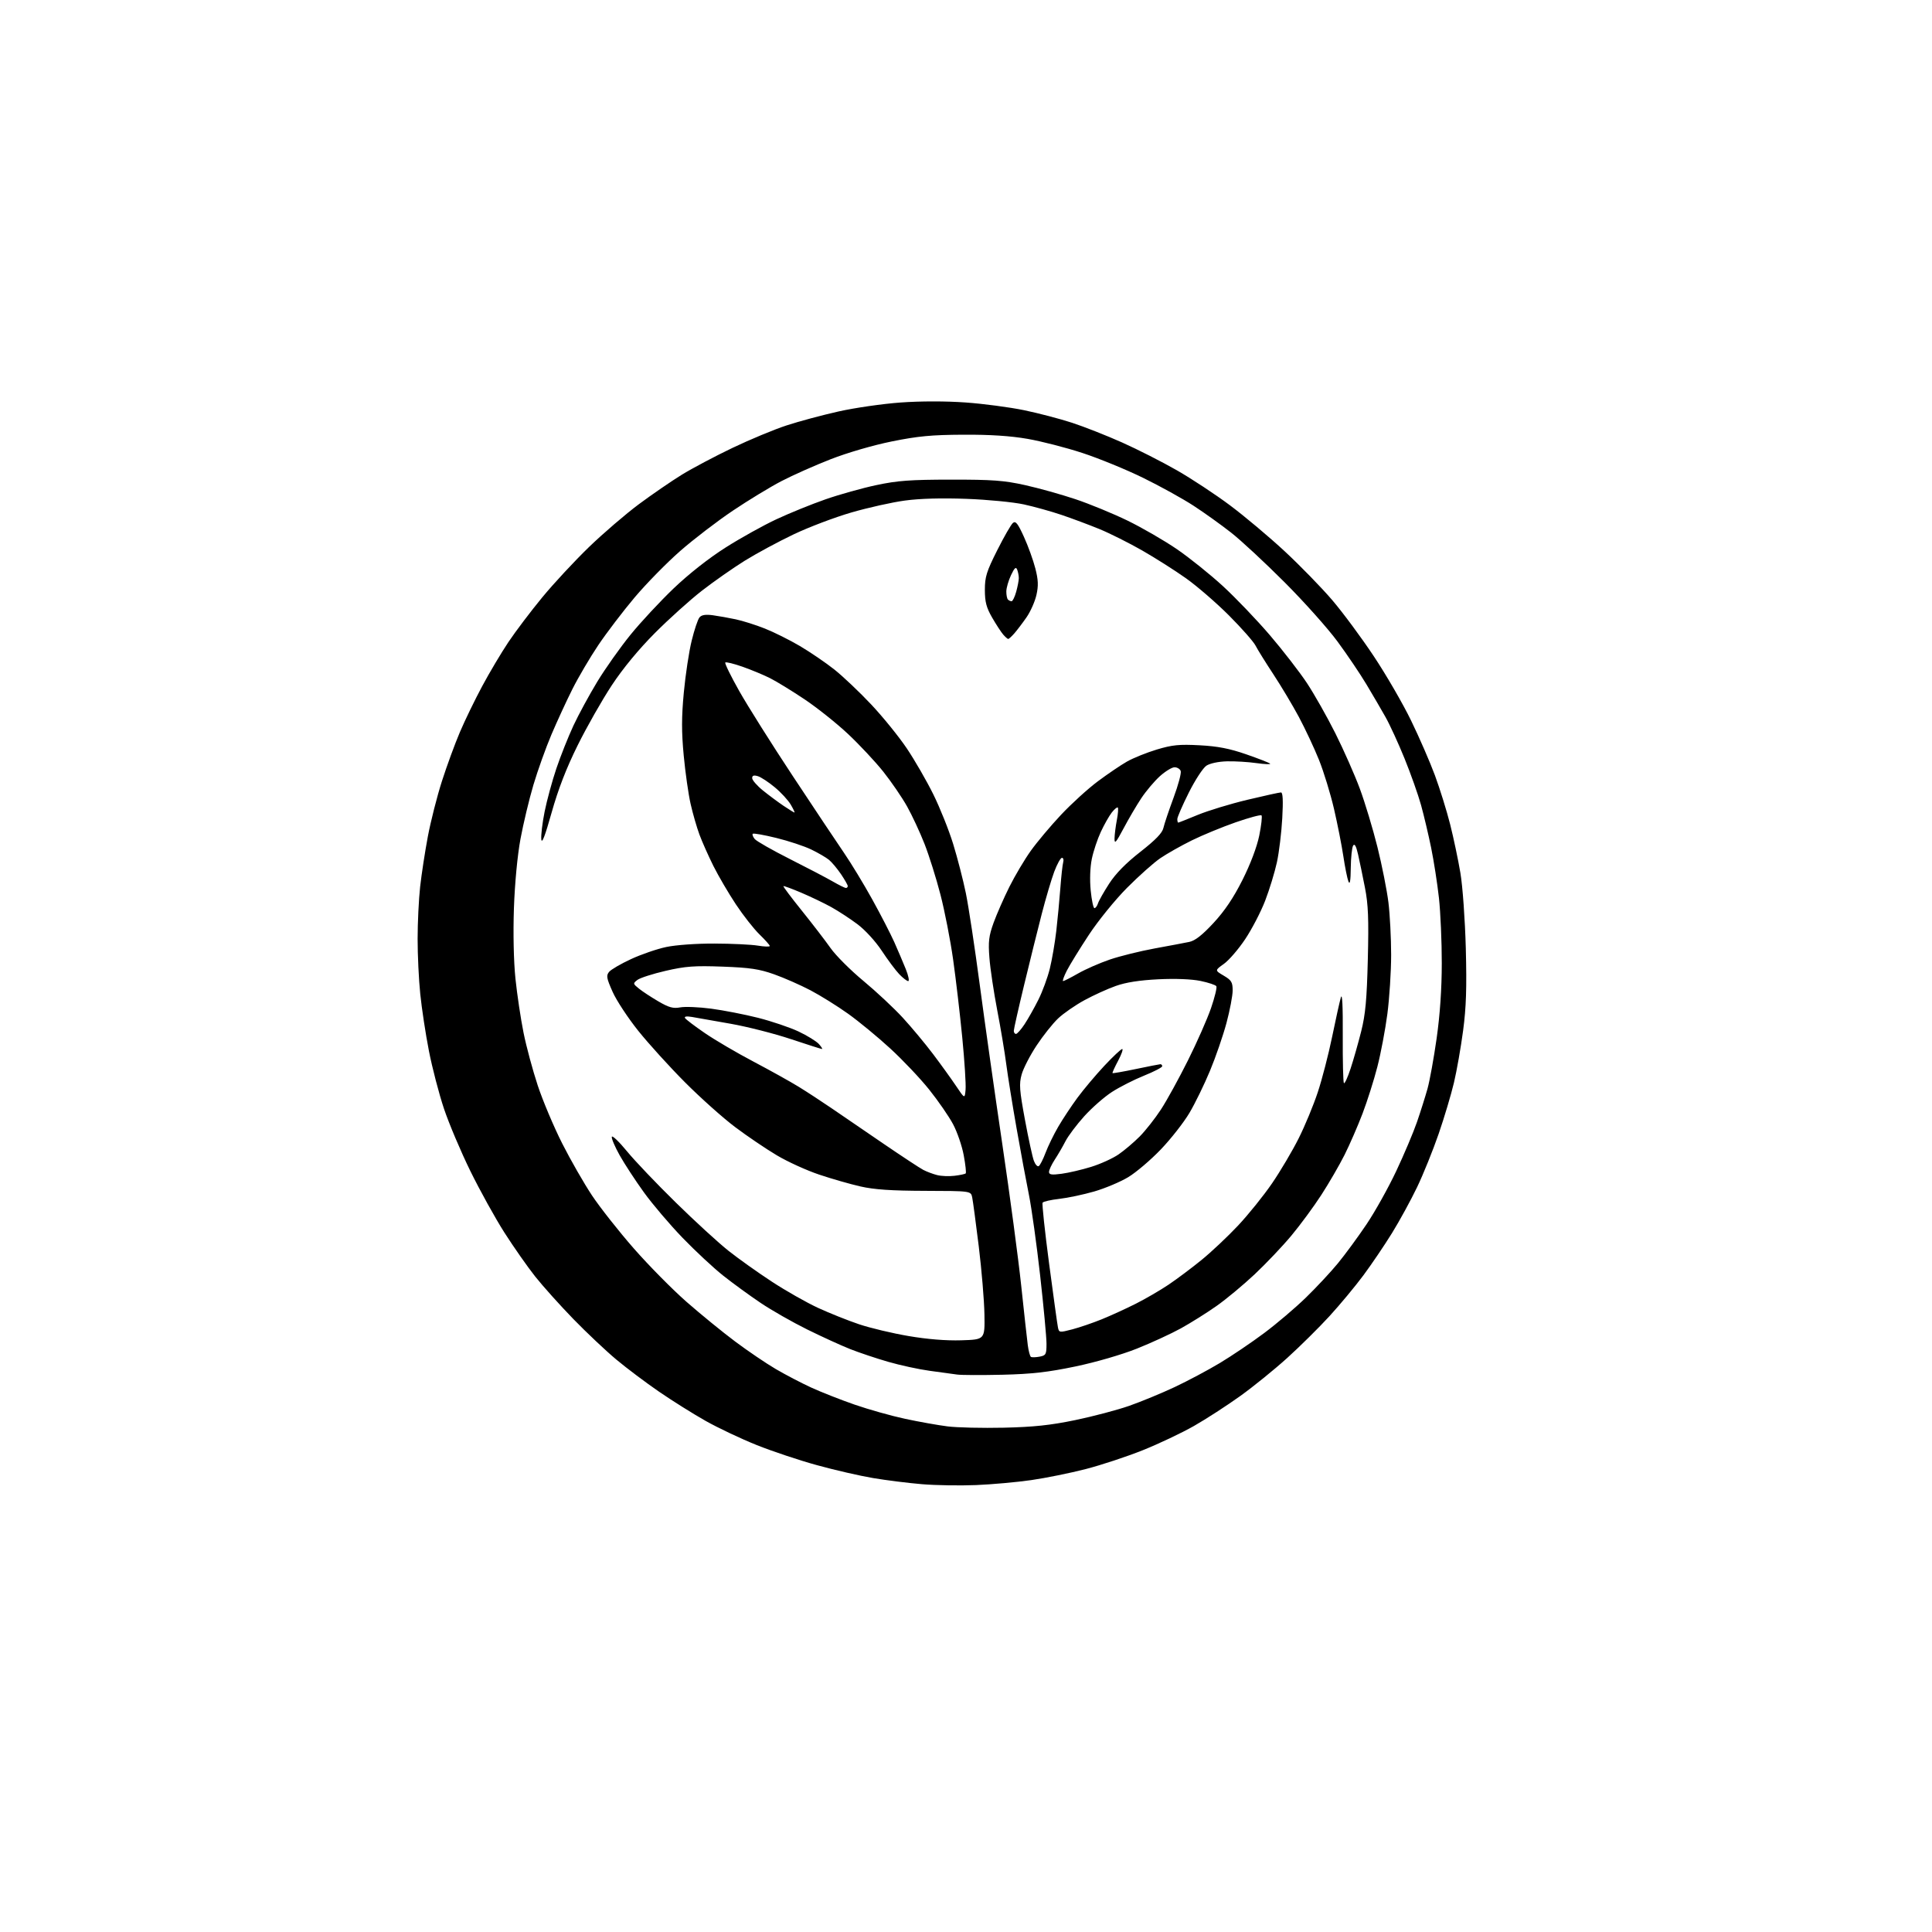 <?xml version="1.0" encoding="UTF-8" standalone="no"?>
<svg 
  version="1.1" 
  xmlns="http://www.w3.org/2000/svg" 
  xmlns:xlink="http://www.w3.org/1999/xlink" 
  xmlns:svg="http://www.w3.org/2000/svg"
  xmlns:rdf="http://www.w3.org/1999/02/22-rdf-syntax-ns#"
  xmlns:cc="http://creativecommons.org/ns#"
  xmlns:dc="http://purl.org/dc/elements/1.1/"
  viewBox="0 0 768 768"
  width="768"
  height="768"
>
<style>svg {background-color: white; }</style>"
<path stroke="none" fill="black" fill-rule="evenodd" d="M388.00,590.34C381.68,590.60 372.00,590.45 366.50,589.99C361.00,589.53 352.23,588.43 347.00,587.54C341.77,586.66 331.77,584.36 324.77,582.43C317.76,580.51 306.96,576.90 300.77,574.42C294.57,571.94 285.45,567.62 280.50,564.83C275.55,562.04 267.23,556.82 262.00,553.23C256.77,549.64 249.12,543.89 245.00,540.45C240.88,537.01 233.19,529.76 227.93,524.35C222.67,518.93 215.86,511.35 212.80,507.50C209.74,503.65 204.22,495.77 200.53,490.00C196.85,484.23 190.75,473.20 186.97,465.50C183.19,457.80 178.48,446.66 176.49,440.74C174.51,434.82 171.81,424.47 170.50,417.74C169.18,411.01 167.64,400.84 167.06,395.14C166.47,389.45 166.00,379.55 166.01,373.14C166.01,366.74 166.47,357.45 167.01,352.50C167.56,347.55 168.94,338.55 170.08,332.50C171.22,326.45 173.74,316.55 175.68,310.50C177.62,304.45 180.83,295.68 182.82,291.02C184.81,286.35 188.80,278.12 191.70,272.73C194.59,267.33 199.28,259.45 202.12,255.21C204.96,250.97 210.99,243.00 215.52,237.50C220.04,232.00 228.42,222.99 234.12,217.47C239.83,211.96 248.78,204.28 254.00,200.40C259.23,196.52 266.88,191.27 271.01,188.72C275.14,186.18 284.20,181.38 291.14,178.06C298.08,174.74 307.77,170.71 312.68,169.11C317.58,167.50 326.88,165.01 333.34,163.56C339.80,162.11 350.91,160.51 358.04,160.00C365.94,159.43 376.01,159.43 383.83,159.99C390.88,160.49 401.34,161.88 407.08,163.06C412.81,164.25 421.40,166.50 426.17,168.06C430.94,169.61 439.88,173.14 446.03,175.88C452.19,178.63 462.01,183.62 467.86,186.97C473.71,190.32 483.23,196.60 489.00,200.92C494.77,205.23 504.53,213.43 510.67,219.13C516.81,224.83 525.30,233.55 529.54,238.50C533.77,243.45 541.24,253.53 546.13,260.90C551.03,268.26 557.68,279.74 560.91,286.40C564.15,293.05 568.42,302.86 570.40,308.20C572.37,313.53 575.10,322.31 576.46,327.70C577.82,333.09 579.65,341.77 580.53,347.00C581.43,352.33 582.37,365.51 582.68,377.00C583.09,392.69 582.84,400.36 581.61,409.67C580.72,416.37 579.08,425.70 577.96,430.41C576.84,435.13 574.11,444.28 571.88,450.74C569.65,457.21 565.80,466.74 563.32,471.92C560.83,477.10 556.35,485.30 553.36,490.14C550.37,494.98 545.26,502.53 542.01,506.91C538.76,511.29 532.67,518.62 528.49,523.19C524.30,527.76 516.74,535.24 511.69,539.81C506.64,544.38 498.23,551.20 493.00,554.95C487.77,558.70 479.52,564.05 474.66,566.82C469.80,569.59 460.63,573.94 454.28,576.48C447.92,579.03 437.71,582.40 431.58,583.98C425.45,585.56 415.72,587.53 409.97,588.36C404.21,589.19 394.32,590.08 388.00,590.34zM399.00,567.53C410.86,567.26 417.52,566.56 427.38,564.52C434.46,563.05 444.14,560.50 448.88,558.84C453.62,557.18 461.74,553.83 466.93,551.39C472.12,548.95 480.22,544.64 484.93,541.81C489.64,538.98 497.56,533.63 502.53,529.91C507.50,526.20 514.95,519.87 519.10,515.83C523.25,511.80 529.00,505.64 531.87,502.14C534.74,498.64 539.85,491.68 543.22,486.67C546.59,481.66 551.90,472.15 555.02,465.53C558.14,458.91 561.86,450.12 563.28,446.00C564.70,441.88 566.58,435.90 567.47,432.73C568.35,429.55 569.98,420.55 571.09,412.73C572.41,403.43 573.12,393.11 573.13,382.94C573.14,374.39 572.63,362.69 572.00,356.94C571.36,351.20 569.97,342.23 568.90,337.00C567.83,331.77 566.02,324.12 564.88,320.00C563.73,315.88 560.78,307.55 558.32,301.50C555.86,295.45 552.45,288.02 550.74,285.00C549.04,281.98 545.62,276.12 543.15,272.00C540.69,267.88 535.52,260.23 531.67,255.00C527.83,249.78 518.34,239.16 510.59,231.41C502.84,223.65 493.31,214.80 489.40,211.74C485.50,208.67 478.79,203.86 474.49,201.06C470.19,198.25 461.14,193.25 454.38,189.94C447.61,186.63 436.78,182.19 430.29,180.07C423.81,177.94 414.00,175.42 408.50,174.46C401.66,173.27 393.58,172.74 382.93,172.80C370.34,172.86 364.90,173.37 354.49,175.48C347.03,176.99 336.81,179.97 330.18,182.56C323.88,185.02 315.08,188.94 310.62,191.26C306.16,193.58 297.48,198.86 291.33,202.99C285.18,207.12 275.77,214.32 270.42,219.00C265.08,223.68 256.91,232.00 252.27,237.50C247.64,243.00 241.14,251.53 237.83,256.45C234.52,261.38 229.89,269.25 227.53,273.95C225.17,278.65 221.43,286.78 219.20,292.01C216.98,297.24 213.76,306.23 212.05,311.98C210.34,317.74 208.03,327.41 206.90,333.48C205.68,340.09 204.64,351.13 204.29,361.06C203.95,371.07 204.19,382.13 204.90,389.06C205.56,395.35 207.00,405.00 208.11,410.50C209.21,416.00 211.76,425.45 213.76,431.50C215.76,437.55 220.13,447.90 223.46,454.50C226.80,461.10 232.15,470.43 235.35,475.24C238.55,480.04 246.00,489.49 251.91,496.24C257.81,502.98 267.26,512.55 272.90,517.50C278.55,522.45 287.29,529.58 292.33,533.34C297.37,537.11 304.61,542.01 308.42,544.24C312.23,546.47 318.53,549.76 322.42,551.55C326.31,553.34 334.07,556.40 339.66,558.34C345.24,560.28 354.31,562.83 359.80,564.01C365.30,565.18 372.88,566.54 376.65,567.01C380.42,567.49 390.48,567.72 399.00,567.53zM398.50,546.48C390.25,546.67 382.15,546.64 380.50,546.41C378.85,546.18 373.94,545.51 369.59,544.92C365.25,544.33 357.82,542.72 353.10,541.35C348.37,539.99 341.58,537.71 338.00,536.30C334.43,534.89 326.72,531.37 320.87,528.48C315.03,525.59 306.70,520.85 302.37,517.93C298.04,515.02 291.35,510.15 287.50,507.10C283.65,504.05 276.37,497.27 271.31,492.03C266.26,486.79 259.36,478.68 255.98,474.00C252.60,469.32 248.26,462.69 246.33,459.25C244.41,455.82 243.00,452.50 243.21,451.88C243.41,451.27 246.11,453.85 249.21,457.63C252.30,461.41 261.06,470.60 268.67,478.05C276.27,485.51 285.70,494.14 289.61,497.23C293.52,500.33 301.26,505.84 306.81,509.47C312.36,513.11 320.63,517.80 325.20,519.91C329.76,522.01 337.10,524.94 341.50,526.42C345.90,527.90 354.73,530.00 361.13,531.09C368.62,532.37 376.10,532.98 382.13,532.79C391.50,532.50 391.50,532.50 391.33,522.50C391.24,517.00 390.22,504.85 389.08,495.50C387.93,486.15 386.75,477.36 386.46,475.96C385.93,473.43 385.93,473.43 367.72,473.38C354.37,473.34 347.52,472.88 342.08,471.64C338.01,470.72 330.61,468.60 325.65,466.93C320.68,465.27 313.10,461.82 308.79,459.25C304.48,456.69 297.04,451.65 292.26,448.06C287.47,444.47 278.52,436.47 272.35,430.29C266.19,424.11 257.81,414.87 253.72,409.77C249.64,404.67 245.04,397.69 243.52,394.26C241.11,388.86 240.92,387.80 242.12,386.34C242.88,385.41 246.80,383.13 250.84,381.26C254.87,379.39 261.17,377.22 264.84,376.45C268.64,375.64 276.87,375.05 284.00,375.08C290.88,375.10 298.64,375.47 301.25,375.90C303.86,376.33 306.00,376.40 306.00,376.04C306.00,375.69 304.16,373.63 301.92,371.45C299.68,369.28 295.45,363.90 292.53,359.50C289.61,355.10 285.59,348.23 283.59,344.24C281.60,340.24 279.10,334.62 278.03,331.74C276.97,328.86 275.39,323.39 274.53,319.58C273.66,315.78 272.43,307.12 271.79,300.35C270.90,290.88 270.91,285.07 271.83,275.26C272.49,268.24 273.89,258.98 274.95,254.69C276.00,250.39 277.39,246.23 278.05,245.44C278.88,244.43 280.45,244.18 283.37,244.57C285.64,244.88 289.75,245.61 292.50,246.20C295.25,246.79 300.43,248.42 304.00,249.84C307.57,251.25 313.88,254.39 318.00,256.82C322.12,259.26 328.29,263.46 331.70,266.17C335.11,268.88 341.69,275.12 346.33,280.05C350.96,284.97 357.33,292.83 360.47,297.50C363.61,302.17 368.35,310.39 371.00,315.75C373.65,321.11 377.21,330.00 378.90,335.50C380.59,341.00 382.86,349.77 383.93,355.00C385.01,360.23 387.50,376.65 389.47,391.50C391.44,406.35 395.49,434.93 398.46,455.00C401.43,475.07 404.80,500.27 405.94,511.00C407.07,521.73 408.26,532.40 408.56,534.73C408.87,537.05 409.43,539.15 409.81,539.38C410.20,539.62 411.75,539.58 413.26,539.29C415.78,538.81 416.00,538.39 416.00,534.13C416.00,531.59 414.86,519.38 413.47,507.00C412.08,494.62 410.08,480.23 409.02,475.00C407.96,469.77 405.74,457.85 404.10,448.50C402.45,439.15 400.61,427.68 400.00,423.00C399.40,418.32 397.78,408.65 396.40,401.50C395.03,394.35 393.63,385.03 393.31,380.78C392.80,374.28 393.07,372.08 394.98,366.78C396.24,363.33 399.06,356.90 401.26,352.50C403.46,348.10 407.28,341.67 409.75,338.21C412.22,334.75 417.64,328.30 421.79,323.88C425.95,319.46 432.53,313.47 436.43,310.57C440.32,307.67 445.52,304.14 448.00,302.73C450.48,301.32 455.81,299.17 459.85,297.95C466.01,296.10 468.78,295.83 476.85,296.26C484.05,296.64 488.76,297.55 495.38,299.85C500.26,301.54 504.54,303.21 504.88,303.56C505.22,303.91 502.80,303.81 499.50,303.35C496.20,302.88 490.91,302.56 487.74,302.64C484.38,302.72 480.98,303.44 479.56,304.37C478.23,305.24 475.08,310.06 472.57,315.08C470.05,320.10 468.00,324.83 468.00,325.60C468.00,326.37 468.16,327.00 468.36,327.00C468.56,327.00 472.05,325.62 476.11,323.94C480.18,322.26 489.04,319.56 495.81,317.94C502.59,316.32 508.61,315.00 509.21,315.00C509.95,315.00 510.11,318.23 509.72,325.25C509.41,330.89 508.46,338.76 507.60,342.74C506.73,346.73 504.63,353.61 502.92,358.05C501.21,362.49 497.63,369.37 494.97,373.35C492.31,377.33 488.50,381.75 486.51,383.16C482.89,385.74 482.89,385.74 486.45,387.84C489.52,389.65 490.00,390.44 490.00,393.72C490.00,395.80 488.89,401.61 487.55,406.63C486.20,411.66 483.26,420.21 481.00,425.63C478.75,431.06 475.07,438.61 472.82,442.40C470.57,446.20 465.46,452.72 461.46,456.90C457.46,461.08 451.63,466.04 448.50,467.93C445.38,469.81 439.31,472.37 435.01,473.62C430.71,474.86 424.44,476.19 421.07,476.57C417.71,476.95 414.73,477.63 414.45,478.09C414.17,478.54 415.33,489.39 417.02,502.20C418.72,515.02 420.30,526.47 420.55,527.66C420.98,529.75 421.14,529.77 426.25,528.44C429.14,527.68 434.41,525.88 437.96,524.44C441.52,522.99 447.59,520.22 451.46,518.27C455.33,516.32 461.20,512.91 464.50,510.69C467.80,508.47 473.68,504.07 477.56,500.91C481.45,497.76 488.00,491.59 492.12,487.21C496.24,482.83 502.34,475.25 505.68,470.37C509.02,465.49 513.77,457.45 516.25,452.50C518.73,447.55 522.14,439.32 523.83,434.20C525.53,429.09 528.09,419.19 529.53,412.20C530.96,405.22 532.53,398.15 533.01,396.50C533.57,394.56 533.84,399.94 533.77,411.75C533.72,421.79 533.92,430.26 534.23,430.57C534.54,430.87 535.73,428.29 536.87,424.81C538.02,421.34 539.91,414.68 541.09,410.00C542.79,403.24 543.33,397.38 543.73,381.36C544.13,365.23 543.90,359.55 542.59,352.86C541.69,348.26 540.46,342.31 539.85,339.64C539.09,336.29 538.48,335.21 537.89,336.14C537.42,336.89 537.00,340.88 536.95,345.00C536.90,350.12 536.61,351.84 536.03,350.42C535.57,349.27 534.66,344.77 534.01,340.42C533.36,336.06 531.68,327.57 530.29,321.55C528.89,315.53 526.20,306.76 524.31,302.05C522.42,297.35 518.82,289.68 516.32,285.00C513.81,280.32 509.24,272.68 506.16,268.00C503.08,263.32 499.90,258.21 499.10,256.64C498.30,255.07 493.54,249.67 488.52,244.64C483.49,239.61 475.81,232.97 471.44,229.87C467.07,226.77 459.23,221.79 454.00,218.80C448.77,215.81 441.12,211.98 437.00,210.29C432.88,208.61 426.12,206.08 422.00,204.69C417.88,203.29 411.12,201.41 407.00,200.51C402.88,199.61 392.62,198.61 384.20,198.30C374.37,197.93 365.61,198.17 359.70,198.98C354.64,199.66 345.10,201.79 338.50,203.70C331.90,205.61 321.55,209.53 315.50,212.41C309.45,215.29 300.69,220.01 296.04,222.90C291.39,225.80 283.74,231.15 279.04,234.80C274.34,238.45 265.93,246.02 260.35,251.62C253.89,258.11 247.66,265.65 243.19,272.42C239.33,278.27 233.22,289.02 229.61,296.32C225.09,305.44 221.87,313.79 219.27,323.04C216.70,332.21 215.40,335.60 215.18,333.67C215.00,332.11 215.59,327.16 216.49,322.67C217.39,318.18 219.49,310.45 221.16,305.50C222.83,300.55 225.88,292.90 227.92,288.50C229.97,284.10 234.25,276.23 237.42,271.00C240.60,265.77 246.52,257.40 250.59,252.38C254.65,247.37 262.40,239.05 267.80,233.88C273.82,228.14 281.82,221.84 288.44,217.65C294.38,213.88 303.47,208.82 308.65,206.41C313.82,203.99 322.59,200.43 328.13,198.50C333.67,196.57 342.77,194.02 348.35,192.84C356.75,191.05 361.87,190.67 378.00,190.66C394.43,190.64 399.06,190.98 407.39,192.82C412.84,194.03 421.88,196.55 427.49,198.43C433.11,200.31 442.42,204.14 448.19,206.94C453.96,209.75 462.78,214.85 467.79,218.27C472.80,221.70 481.05,228.32 486.14,233.00C491.23,237.68 499.62,246.45 504.80,252.50C509.97,258.55 516.59,267.10 519.51,271.50C522.42,275.90 527.52,284.90 530.83,291.50C534.13,298.10 538.51,308.00 540.55,313.50C542.59,319.00 545.74,329.44 547.55,336.71C549.36,343.97 551.32,353.87 551.92,358.71C552.51,363.54 553.00,372.93 553.00,379.56C553.00,386.20 552.32,396.77 551.50,403.06C550.67,409.35 548.88,418.83 547.51,424.12C546.15,429.41 543.49,437.78 541.61,442.71C539.73,447.64 536.52,455.01 534.48,459.08C532.43,463.16 528.28,470.32 525.25,475.00C522.22,479.68 516.87,486.94 513.37,491.14C509.87,495.35 503.30,502.27 498.78,506.52C494.26,510.77 487.40,516.48 483.53,519.19C479.66,521.91 473.32,525.89 469.43,528.04C465.54,530.18 457.67,533.81 451.93,536.10C445.93,538.49 435.55,541.51 427.50,543.19C416.58,545.47 410.19,546.20 398.50,546.48zM379.46,467.39C381.64,467.13 383.63,466.70 383.88,466.45C384.14,466.20 383.79,462.96 383.10,459.26C382.42,455.55 380.51,449.98 378.85,446.87C377.20,443.77 372.93,437.59 369.37,433.14C365.81,428.69 358.84,421.33 353.88,416.78C348.92,412.22 341.39,406.02 337.15,402.99C332.91,399.96 326.18,395.77 322.20,393.67C318.21,391.58 311.70,388.71 307.72,387.30C301.80,385.20 298.10,384.65 287.22,384.25C276.00,383.84 272.50,384.10 264.61,385.92C259.47,387.11 254.42,388.73 253.39,389.53C251.56,390.93 251.58,391.04 254.00,393.00C255.38,394.11 258.85,396.39 261.71,398.06C265.91,400.51 267.60,400.98 270.41,400.45C272.32,400.09 277.85,400.32 282.70,400.96C287.54,401.60 295.92,403.23 301.32,404.59C306.73,405.96 313.97,408.41 317.42,410.03C320.87,411.66 324.50,413.90 325.50,415.00C326.49,416.10 327.06,417.00 326.76,417.00C326.45,417.00 320.87,415.22 314.35,413.05C307.83,410.87 297.10,408.14 290.50,406.97C283.90,405.80 276.97,404.58 275.09,404.26C272.93,403.90 271.92,404.05 272.31,404.70C272.66,405.25 276.21,407.95 280.22,410.69C284.22,413.43 292.89,418.52 299.49,421.99C306.08,425.47 314.18,429.97 317.49,432.01C320.79,434.04 326.65,437.87 330.50,440.50C334.35,443.14 343.57,449.45 351.00,454.51C358.43,459.58 365.62,464.31 367.00,465.04C368.38,465.76 370.85,466.69 372.50,467.11C374.15,467.54 377.28,467.66 379.46,467.39zM422.01,466.59C424.77,466.23 430.05,464.99 433.74,463.85C437.44,462.71 442.34,460.48 444.64,458.90C446.94,457.32 450.72,454.11 453.05,451.77C455.38,449.42 459.19,444.57 461.52,441.00C463.85,437.43 468.67,428.65 472.24,421.50C475.81,414.35 479.94,405.00 481.41,400.72C482.88,396.44 483.83,392.53 483.52,392.04C483.22,391.54 480.39,390.60 477.23,389.94C473.69,389.21 467.29,388.95 460.50,389.28C453.04,389.65 447.59,390.49 443.57,391.92C440.30,393.07 434.68,395.63 431.07,397.60C427.45,399.57 422.75,402.82 420.62,404.84C418.49,406.85 414.63,411.71 412.04,415.63C409.45,419.55 406.78,424.72 406.12,427.13C405.07,430.92 405.25,433.32 407.44,445.15C408.83,452.66 410.43,460.00 410.99,461.46C411.54,462.92 412.41,463.86 412.92,463.55C413.43,463.24 414.65,460.85 415.63,458.24C416.61,455.63 418.86,451.01 420.63,447.97C422.39,444.93 425.84,439.72 428.28,436.40C430.73,433.08 435.54,427.36 438.98,423.68C442.42,420.01 445.62,417.00 446.09,417.00C446.56,417.00 445.83,419.10 444.47,421.66C443.10,424.22 442.10,426.44 442.25,426.58C442.39,426.72 446.55,425.99 451.50,424.96C456.45,423.92 460.84,423.06 461.25,423.04C461.66,423.02 462.00,423.38 462.00,423.84C462.00,424.30 458.75,425.99 454.77,427.59C450.79,429.19 445.06,432.11 442.02,434.07C438.98,436.03 434.02,440.38 431.00,443.73C427.97,447.09 424.61,451.56 423.53,453.67C422.45,455.77 420.54,459.07 419.28,460.98C418.03,462.90 417.00,465.09 417.00,465.86C417.00,466.96 418.07,467.12 422.01,466.59zM383.83,433.16C384.02,431.15 383.43,421.85 382.52,412.50C381.61,403.15 379.98,389.20 378.89,381.50C377.81,373.80 375.54,362.17 373.85,355.65C372.17,349.13 369.31,340.05 367.51,335.46C365.71,330.87 362.59,324.17 360.58,320.57C358.56,316.97 354.31,310.76 351.13,306.76C347.95,302.77 341.64,296.03 337.12,291.78C332.60,287.53 324.79,281.31 319.78,277.96C314.77,274.61 308.60,270.83 306.08,269.57C303.56,268.30 298.65,266.26 295.18,265.04C291.70,263.82 288.61,263.06 288.31,263.36C288.01,263.66 290.51,268.76 293.86,274.70C297.21,280.64 306.82,295.90 315.23,308.62C323.63,321.33 332.78,335.05 335.57,339.12C338.35,343.18 343.37,351.45 346.72,357.50C350.07,363.55 354.01,371.20 355.49,374.50C356.96,377.80 359.02,382.64 360.07,385.25C361.12,387.86 361.55,390.00 361.03,390.00C360.51,390.00 358.90,388.76 357.46,387.25C356.02,385.74 352.89,381.55 350.51,377.94C348.03,374.18 343.89,369.66 340.84,367.38C337.90,365.18 333.25,362.14 330.50,360.62C327.75,359.09 322.40,356.52 318.60,354.90C314.81,353.29 311.57,352.09 311.41,352.25C311.25,352.41 314.56,356.81 318.75,362.02C322.94,367.23 328.07,373.91 330.15,376.86C332.22,379.81 338.10,385.69 343.21,389.92C348.32,394.16 355.37,400.75 358.87,404.56C362.38,408.38 367.79,414.88 370.90,419.00C374.01,423.12 378.12,428.82 380.03,431.66C383.50,436.83 383.50,436.83 383.83,433.16zM403.87,411.00C404.34,411.00 405.87,409.28 407.26,407.18C408.65,405.08 411.13,400.69 412.76,397.43C414.40,394.17 416.46,388.57 417.33,385.00C418.21,381.43 419.36,374.68 419.90,370.00C420.43,365.32 421.16,357.68 421.51,353.00C421.86,348.32 422.37,343.71 422.64,342.75C422.91,341.79 422.69,341.00 422.14,341.00C421.59,341.00 420.22,343.48 419.08,346.51C417.95,349.53 415.72,357.07 414.12,363.26C412.52,369.44 409.37,382.16 407.11,391.52C404.85,400.88 403.00,409.10 403.00,409.77C403.00,410.45 403.39,411.00 403.87,411.00zM422.61,390.00C422.96,390.00 425.65,388.63 428.57,386.96C431.49,385.29 437.17,382.80 441.19,381.43C445.21,380.06 453.23,378.08 459.00,377.02C464.77,375.97 470.97,374.80 472.78,374.42C475.08,373.94 477.94,371.70 482.42,366.86C486.85,362.08 490.36,356.85 493.93,349.74C497.09,343.45 499.65,336.66 500.58,332.12C501.40,328.07 501.80,324.47 501.47,324.13C501.13,323.79 496.50,325.04 491.18,326.89C485.85,328.75 478.03,331.97 473.78,334.06C469.54,336.15 463.92,339.33 461.28,341.12C458.65,342.91 452.68,348.23 448.00,352.94C443.28,357.69 436.54,366.00 432.83,371.63C429.17,377.19 425.22,383.61 424.06,385.88C422.91,388.14 422.25,390.00 422.61,390.00zM435.06,361.00C435.50,361.00 436.14,360.14 436.47,359.10C436.80,358.05 438.80,354.52 440.92,351.24C443.51,347.24 447.58,343.10 453.31,338.62C459.37,333.88 462.03,331.13 462.47,329.13C462.81,327.58 464.63,322.18 466.50,317.13C468.38,312.08 469.66,307.29 469.35,306.47C469.04,305.66 467.94,305.00 466.90,305.00C465.86,305.00 463.23,306.61 461.05,308.57C458.88,310.54 455.56,314.47 453.67,317.32C451.78,320.17 448.61,325.57 446.62,329.33C443.63,334.98 443.01,335.67 443.04,333.33C443.07,331.77 443.48,328.48 443.96,326.00C444.44,323.52 444.61,321.28 444.34,321.01C444.08,320.75 442.99,321.65 441.93,323.01C440.87,324.38 438.92,327.83 437.59,330.69C436.26,333.54 434.65,338.36 434.02,341.40C433.33,344.75 433.15,349.72 433.57,353.97C433.95,357.83 434.62,361.00 435.06,361.00zM336.25,352.99C336.66,352.99 337.00,352.65 337.00,352.23C337.00,351.81 335.78,349.67 334.30,347.48C332.81,345.29 330.67,342.74 329.55,341.81C328.42,340.88 325.25,339.03 322.50,337.70C319.75,336.37 313.51,334.30 308.62,333.10C303.74,331.90 299.52,331.15 299.23,331.44C298.95,331.72 299.30,332.66 300.02,333.53C300.74,334.39 306.99,337.95 313.91,341.44C320.84,344.93 328.52,348.95 331.00,350.38C333.48,351.81 335.84,352.98 336.25,352.99zM315.82,323.00C316.02,323.00 315.36,321.59 314.34,319.86C313.33,318.13 310.48,315.03 308.00,312.97C305.52,310.90 302.49,308.91 301.25,308.54C299.64,308.06 299.00,308.28 299.00,309.31C299.00,310.11 300.91,312.31 303.25,314.21C305.59,316.10 309.29,318.85 311.48,320.33C313.67,321.80 315.63,323.00 315.82,323.00zM400.79,254.00C400.52,254.00 399.63,253.21 398.79,252.25C397.96,251.29 395.98,248.25 394.39,245.50C392.09,241.51 391.51,239.29 391.50,234.50C391.50,229.30 392.16,227.19 396.41,218.74C399.10,213.38 401.92,208.48 402.66,207.87C403.74,206.97 404.62,208.09 407.04,213.43C408.71,217.10 410.74,222.73 411.56,225.94C412.73,230.49 412.83,232.82 412.00,236.50C411.42,239.10 409.65,243.09 408.08,245.36C406.50,247.64 404.32,250.51 403.24,251.75C402.15,252.99 401.05,254.00 400.79,254.00zM402.12,239.00C402.55,239.00 403.37,237.31 403.95,235.25C404.52,233.19 404.99,230.75 404.99,229.83C405.00,228.91 404.71,227.41 404.36,226.48C403.85,225.18 403.30,225.66 401.89,228.65C400.89,230.77 400.05,233.66 400.03,235.08C400.02,236.50 400.30,237.97 400.67,238.33C401.03,238.70 401.69,239.00 402.12,239.00z" />

</svg>